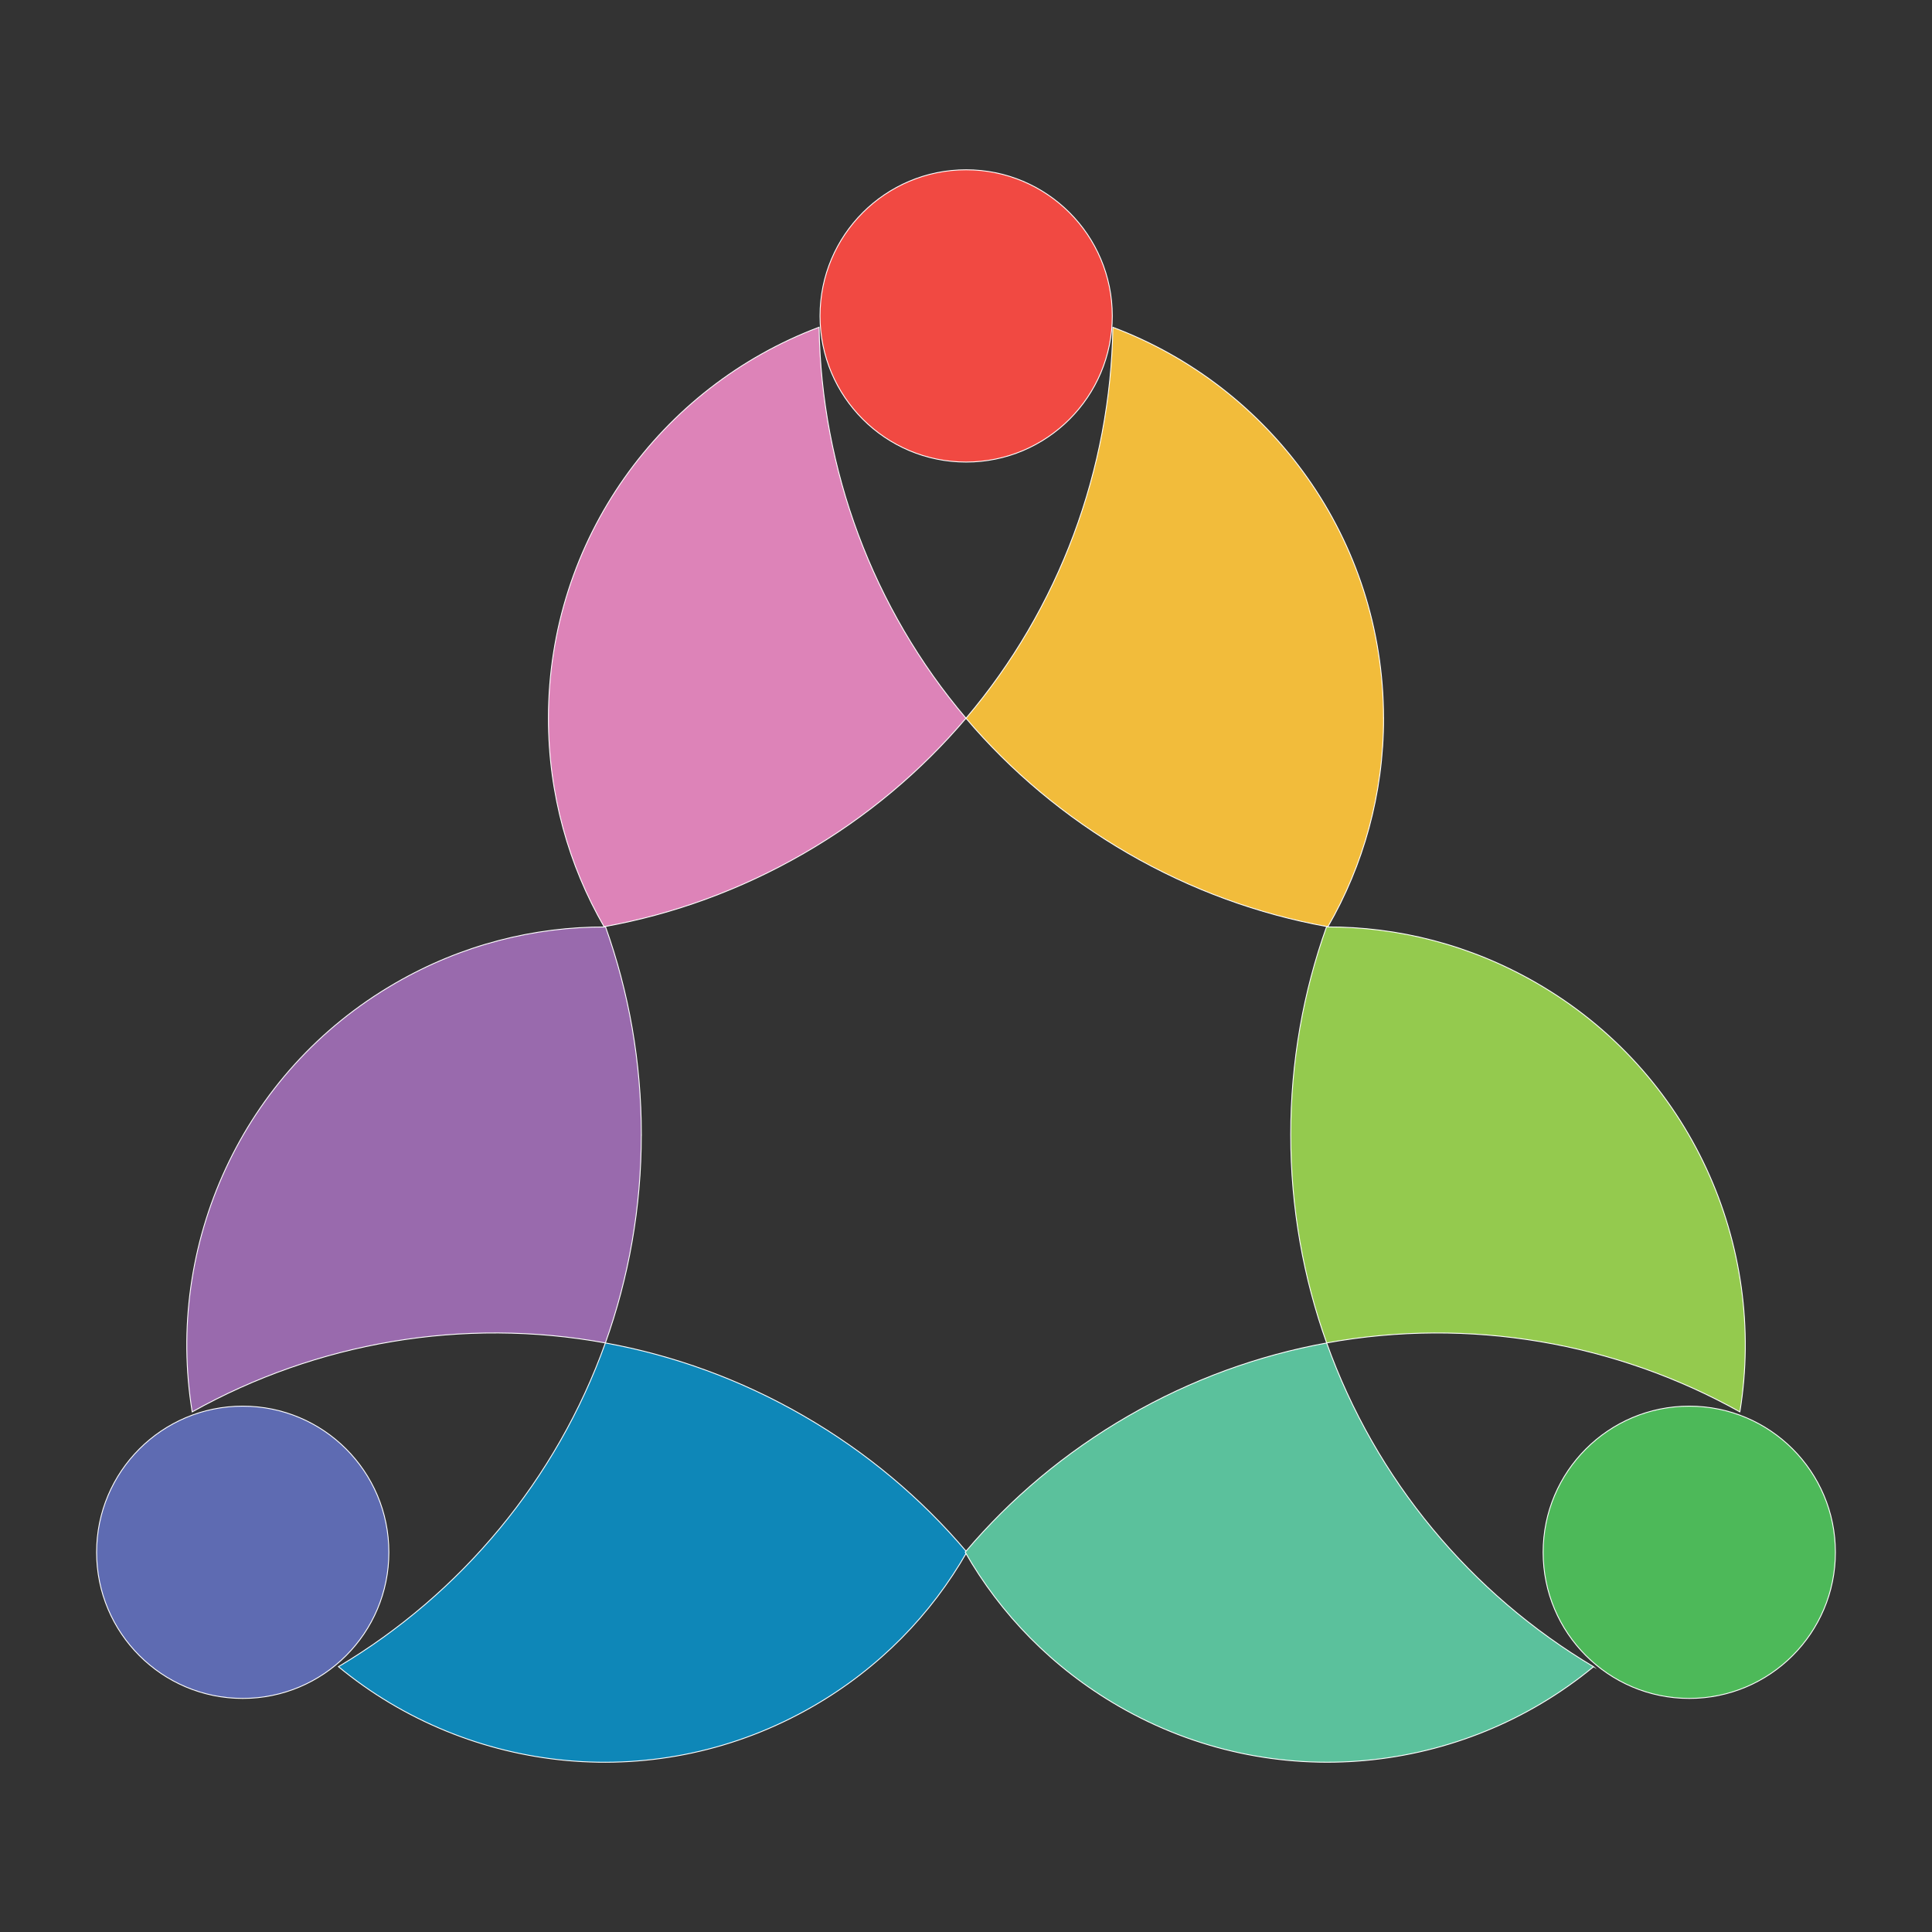 <?xml version="1.0" encoding="UTF-8"?><svg id="a" xmlns="http://www.w3.org/2000/svg" viewBox="0 0 500 500"><rect x="0" y="0" width="500" height="500" fill="#333333" stroke="none"/><circle cx="250.04" cy="81.76" r="37.82" style="fill:#f14942; stroke:#fff; stroke-miterlimit:10; stroke-width:.23px;"/><circle cx="437.18" cy="401.73" r="37.82" style="fill:#4db959; stroke:#fff; stroke-miterlimit:10; stroke-width:.23px;"/><circle cx="62.82" cy="401.73" r="37.82" style="fill:#5e6bb2; stroke:#fff; stroke-miterlimit:10; stroke-width:.23px;"/><path d="M250,185.88c-11.57,13.63-25.64,25.55-42.02,35s-33.73,15.69-51.32,18.89c-.1,.02-.22,.03-.32,.06-9.16-15.87-14.41-34.3-14.41-53.96,0-46.3,29.12-85.8,70.05-101.19,.59,36.79,13.86,72.74,38.01,101.19Z" style="fill:#dd83b8; stroke:#fff; stroke-miterlimit:10; stroke-width:.23px;"/><path d="M358.07,185.88c0,19.65-5.25,38.08-14.41,53.96-.1-.03-.22-.04-.32-.06-17.59-3.2-34.94-9.43-51.32-18.89-16.37-9.46-30.45-21.37-42.02-35,24.16-28.45,37.43-64.41,38.01-101.19,40.94,15.39,70.05,54.89,70.05,101.19Z" style="fill:#f2bc3b; stroke:#fff; stroke-miterlimit:10; stroke-width:.23px;"/><path d="M165.97,293.66c0,18.91-3.28,37.05-9.3,53.89-36.83-6.72-74.72-.17-106.93,17.84-7.02-43.05,12.63-87.89,52.65-110.99,17.14-9.9,35.87-14.57,54.33-14.5,6,16.81,9.26,34.9,9.26,53.77Z" style="fill:#996aad; stroke:#fff; stroke-miterlimit:10; stroke-width:.23px;"/><path d="M250.21,401.7c-9.17,16.05-22.59,29.96-39.76,39.87-40.18,23.2-89.06,17.66-122.86-10.23,31.77-18.89,56.45-48.47,69.08-83.79,17.59,3.2,34.94,9.43,51.32,18.89s30.45,21.37,42.02,35c.07,.09,.14,.16,.21,.25Z" style="fill:#0e87b8; stroke:#fff; stroke-miterlimit:10; stroke-width:.23px;"/><path d="M412.41,431.34c-33.79,27.89-82.68,33.42-122.86,10.23-17.17-9.91-30.59-23.82-39.76-39.87,.07-.09,.14-.16,.21-.25,11.57-13.63,25.64-25.55,42.02-35,16.37-9.46,33.73-15.69,51.32-18.89,12.62,35.32,37.3,64.9,69.08,83.79Z" style="fill:#5bc19c; stroke:#fff; stroke-miterlimit:10; stroke-width:.23px;"/><path d="M450.27,365.39c-32.21-18.01-70.1-24.55-106.93-17.84-6.03-16.84-9.3-34.98-9.3-53.89s3.26-36.96,9.26-53.77c18.46-.07,37.18,4.6,54.33,14.5,40.02,23.1,59.67,67.93,52.65,110.99Z" style="fill:#94ca4e; stroke:#fff; stroke-miterlimit:10; stroke-width:.23px;"/></svg>
